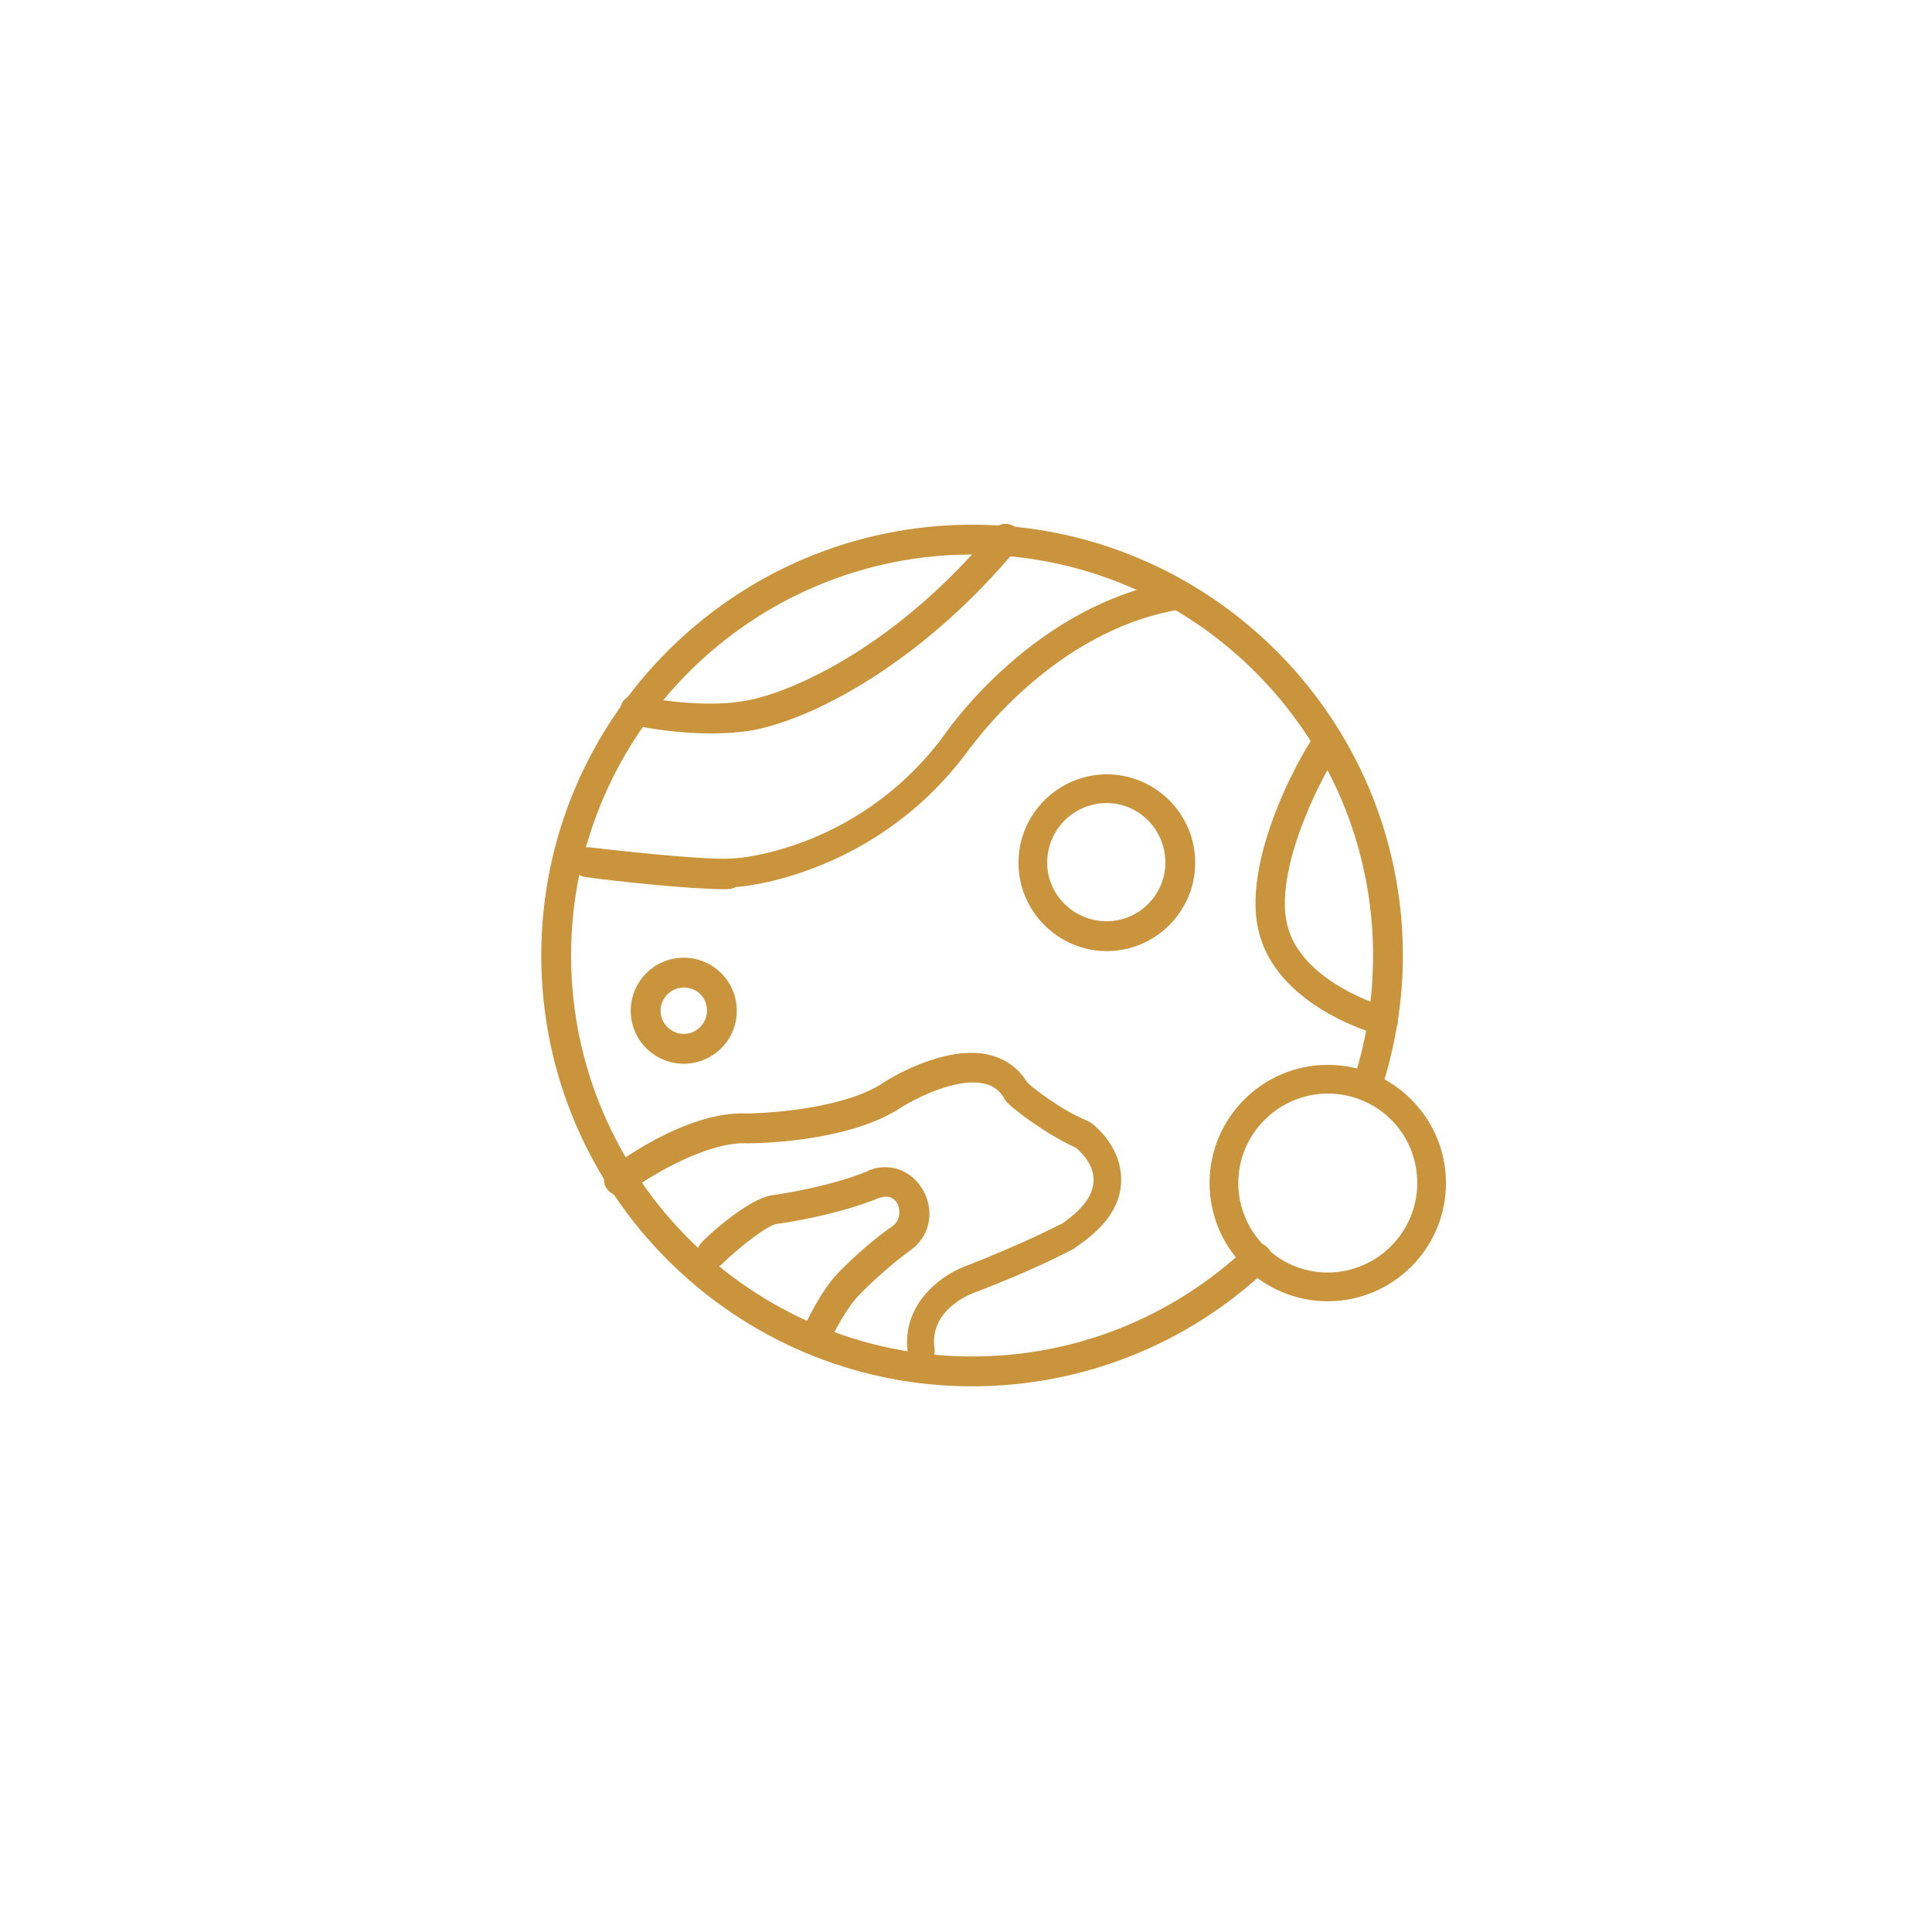 <?xml version="1.0" encoding="utf-8"?>
<!-- Generator: Adobe Illustrator 21.0.0, SVG Export Plug-In . SVG Version: 6.00 Build 0)  -->
<svg version="1.1" id="Layer_1" xmlns="http://www.w3.org/2000/svg" xmlns:xlink="http://www.w3.org/1999/xlink" x="0px" y="0px"
	 viewBox="0 0 174.9 174.9" style="enable-background:new 0 0 174.9 174.9;" xml:space="preserve">
<style type="text/css">
	.st0{fill:#C9943B;}
	.st1{fill:none;stroke:#C9943B;stroke-width:2.65;stroke-linecap:round;stroke-miterlimit:10;}
</style>
<g>
	<g>
		<path class="st0" d="M83.5,123.7c-0.6,0-1.2-0.5-1.3-1.1c-0.7-4.5,3-7.1,5-7.9c5.7-2.2,8.8-3.9,8.9-3.9c1.9-1.3,2.9-2.6,2.9-4
			c0-1.6-1.4-2.7-1.6-2.9c-2.7-1.2-6-3.7-6.4-4.3c-0.4-0.8-1-1.3-1.9-1.5c-2.6-0.6-6.6,1.5-7.9,2.4c-4.8,2.9-12.6,3-13.5,3
			c-3.8-0.2-9.2,3.2-10.8,4.4c-0.6,0.5-1.4,0.4-1.9-0.2s-0.4-1.4,0.2-1.9c0.1-0.1,6.8-5.3,12.5-5c0.2,0,7.8-0.1,12-2.6
			c0.5-0.4,5.8-3.7,9.9-2.7c1.5,0.4,2.6,1.2,3.4,2.5c0.5,0.5,3.1,2.5,5.3,3.4l0.4,0.2c0.3,0.2,2.8,2.1,2.8,5.2
			c0,2.3-1.4,4.3-4.1,6.1l-0.1,0.1c-0.4,0.2-3.5,1.9-9.3,4.1c-0.2,0.1-3.9,1.5-3.4,5c0.1,0.7-0.4,1.4-1.1,1.5
			C83.7,123.7,83.6,123.7,83.5,123.7z"/>
	</g>
	<g>
		<path class="st0" d="M65.7,80.5c-3.2,0-9.8-0.7-12.7-1.1c-0.7-0.1-1.2-0.7-1.2-1.5c0.1-0.7,0.7-1.2,1.5-1.2
			c5.2,0.6,11.3,1.2,13.2,1c0.5,0,11.7-0.9,19.3-11.6c0.1-0.1,7.9-11.4,20.5-13.5c0.7-0.1,1.4,0.4,1.5,1.1s-0.4,1.4-1.1,1.5
			C95.4,57.1,88.1,67.4,88,67.5l-0.1,0.1c-8.4,11.7-20.8,12.7-21.3,12.7C66.5,80.4,66.1,80.5,65.7,80.5z"/>
	</g>
	<g>
		<path class="st0" d="M64.4,66.4c-2.8,0-5.5-0.4-7.2-0.8c-0.7-0.1-1.2-0.8-1-1.6c0.1-0.7,0.8-1.2,1.6-1c1.8,0.4,6.4,1.1,9.9,0.4
			c4.2-0.8,13.6-5,22.3-15.5c0.5-0.6,1.3-0.6,1.9-0.2c0.6,0.5,0.6,1.3,0.2,1.9C84,59.4,74.3,64.9,68.2,66.1
			C67,66.3,65.7,66.4,64.4,66.4z"/>
	</g>
	<g>
		<path class="st1" d="M95.3,90.2"/>
	</g>
	<g>
		<path class="st0" d="M125.2,93.7c-0.1,0-0.2,0-0.3,0c-0.4-0.1-9.5-2.6-11-9.6c-1.5-6.8,4.5-17,5.4-17.9c0.5-0.5,1.3-0.5,1.9,0
			c0.5,0.5,0.5,1.3,0,1.9c-0.9,1-5.9,10.1-4.7,15.5c1.2,5.4,9,7.6,9.1,7.6c0.7,0.2,1.1,0.9,0.9,1.6
			C126.3,93.3,125.8,93.7,125.2,93.7z"/>
	</g>
	<g>
		<path class="st0" d="M100.2,86.1c-4.4,0-8-3.6-8-8s3.6-8,8-8s8,3.6,8,8S104.6,86.1,100.2,86.1z M100.2,72.7c-3,0-5.4,2.4-5.4,5.4
			c0,2.9,2.4,5.3,5.4,5.3c2.9,0,5.3-2.4,5.3-5.3C105.5,75.1,103.1,72.7,100.2,72.7z"/>
	</g>
	<g>
		<path class="st0" d="M61.9,96.3c-2.6,0-4.8-2.1-4.8-4.8c0-2.6,2.1-4.8,4.8-4.8c2.6,0,4.8,2.1,4.8,4.8
			C66.7,94.2,64.5,96.3,61.9,96.3z M61.9,89.4c-1.2,0-2.1,1-2.1,2.1c0,1.2,1,2.1,2.1,2.1c1.2,0,2.1-1,2.1-2.1
			C64,90.3,63.1,89.4,61.9,89.4z"/>
	</g>
	<g>
		<path class="st0" d="M120.2,117.8c-5.9,0-10.7-4.8-10.7-10.7s4.8-10.7,10.7-10.7s10.7,4.8,10.7,10.7S126.1,117.8,120.2,117.8z
			 M120.2,99c-4.4,0-8.1,3.6-8.1,8.1c0,4.4,3.6,8.1,8.1,8.1c4.4,0,8.1-3.6,8.1-8.1S124.7,99,120.2,99z"/>
	</g>
	<g>
		<path class="st0" d="M88,125.5c-21.5,0-39-17.5-39-39s17.5-39,39-39s39,17.5,39,39c0,4.2-0.7,8.3-2,12.3c-0.2,0.7-1,1.1-1.7,0.8
			c-0.7-0.2-1.1-1-0.8-1.7c1.2-3.7,1.8-7.5,1.8-11.4c0-20-16.3-36.3-36.3-36.3S51.7,66.5,51.7,86.5S68,122.8,88,122.8
			c9.3,0,18.1-3.5,24.9-9.9c0.5-0.5,1.4-0.5,1.9,0.1c0.5,0.5,0.5,1.4-0.1,1.9C107.5,121.7,98,125.5,88,125.5z"/>
	</g>
	<g>
		<path class="st1" d="M68.8,117.9"/>
	</g>
	<g>
		<path class="st0" d="M73.7,122.5c-0.2,0-0.4,0-0.5-0.1c-0.7-0.3-1-1.1-0.7-1.7c0.1-0.1,1.6-3.7,3.5-5.6c1.6-1.6,3.2-3,4.8-4.1
			c0.7-0.5,0.7-1.4,0.5-1.9c-0.1-0.3-0.6-1-1.5-0.7h-0.1c-4.1,1.7-9.3,2.4-9.4,2.4c-0.8,0.1-3.5,2.2-4.9,3.6c-0.5,0.5-1.4,0.5-1.9,0
			c-0.5-0.5-0.5-1.4,0-1.9c0.6-0.7,4.3-4,6.4-4.3c0.1,0,5.1-0.7,8.7-2.2c0.1-0.1,0.3-0.1,0.5-0.2c1.9-0.5,3.7,0.4,4.6,2.2
			c0.9,1.9,0.4,4-1.3,5.2c-1.5,1.1-3,2.4-4.5,3.9c-1.6,1.6-3,4.8-3,4.8C74.7,122.2,74.2,122.5,73.7,122.5z"/>
	</g>
</g>
</svg>
